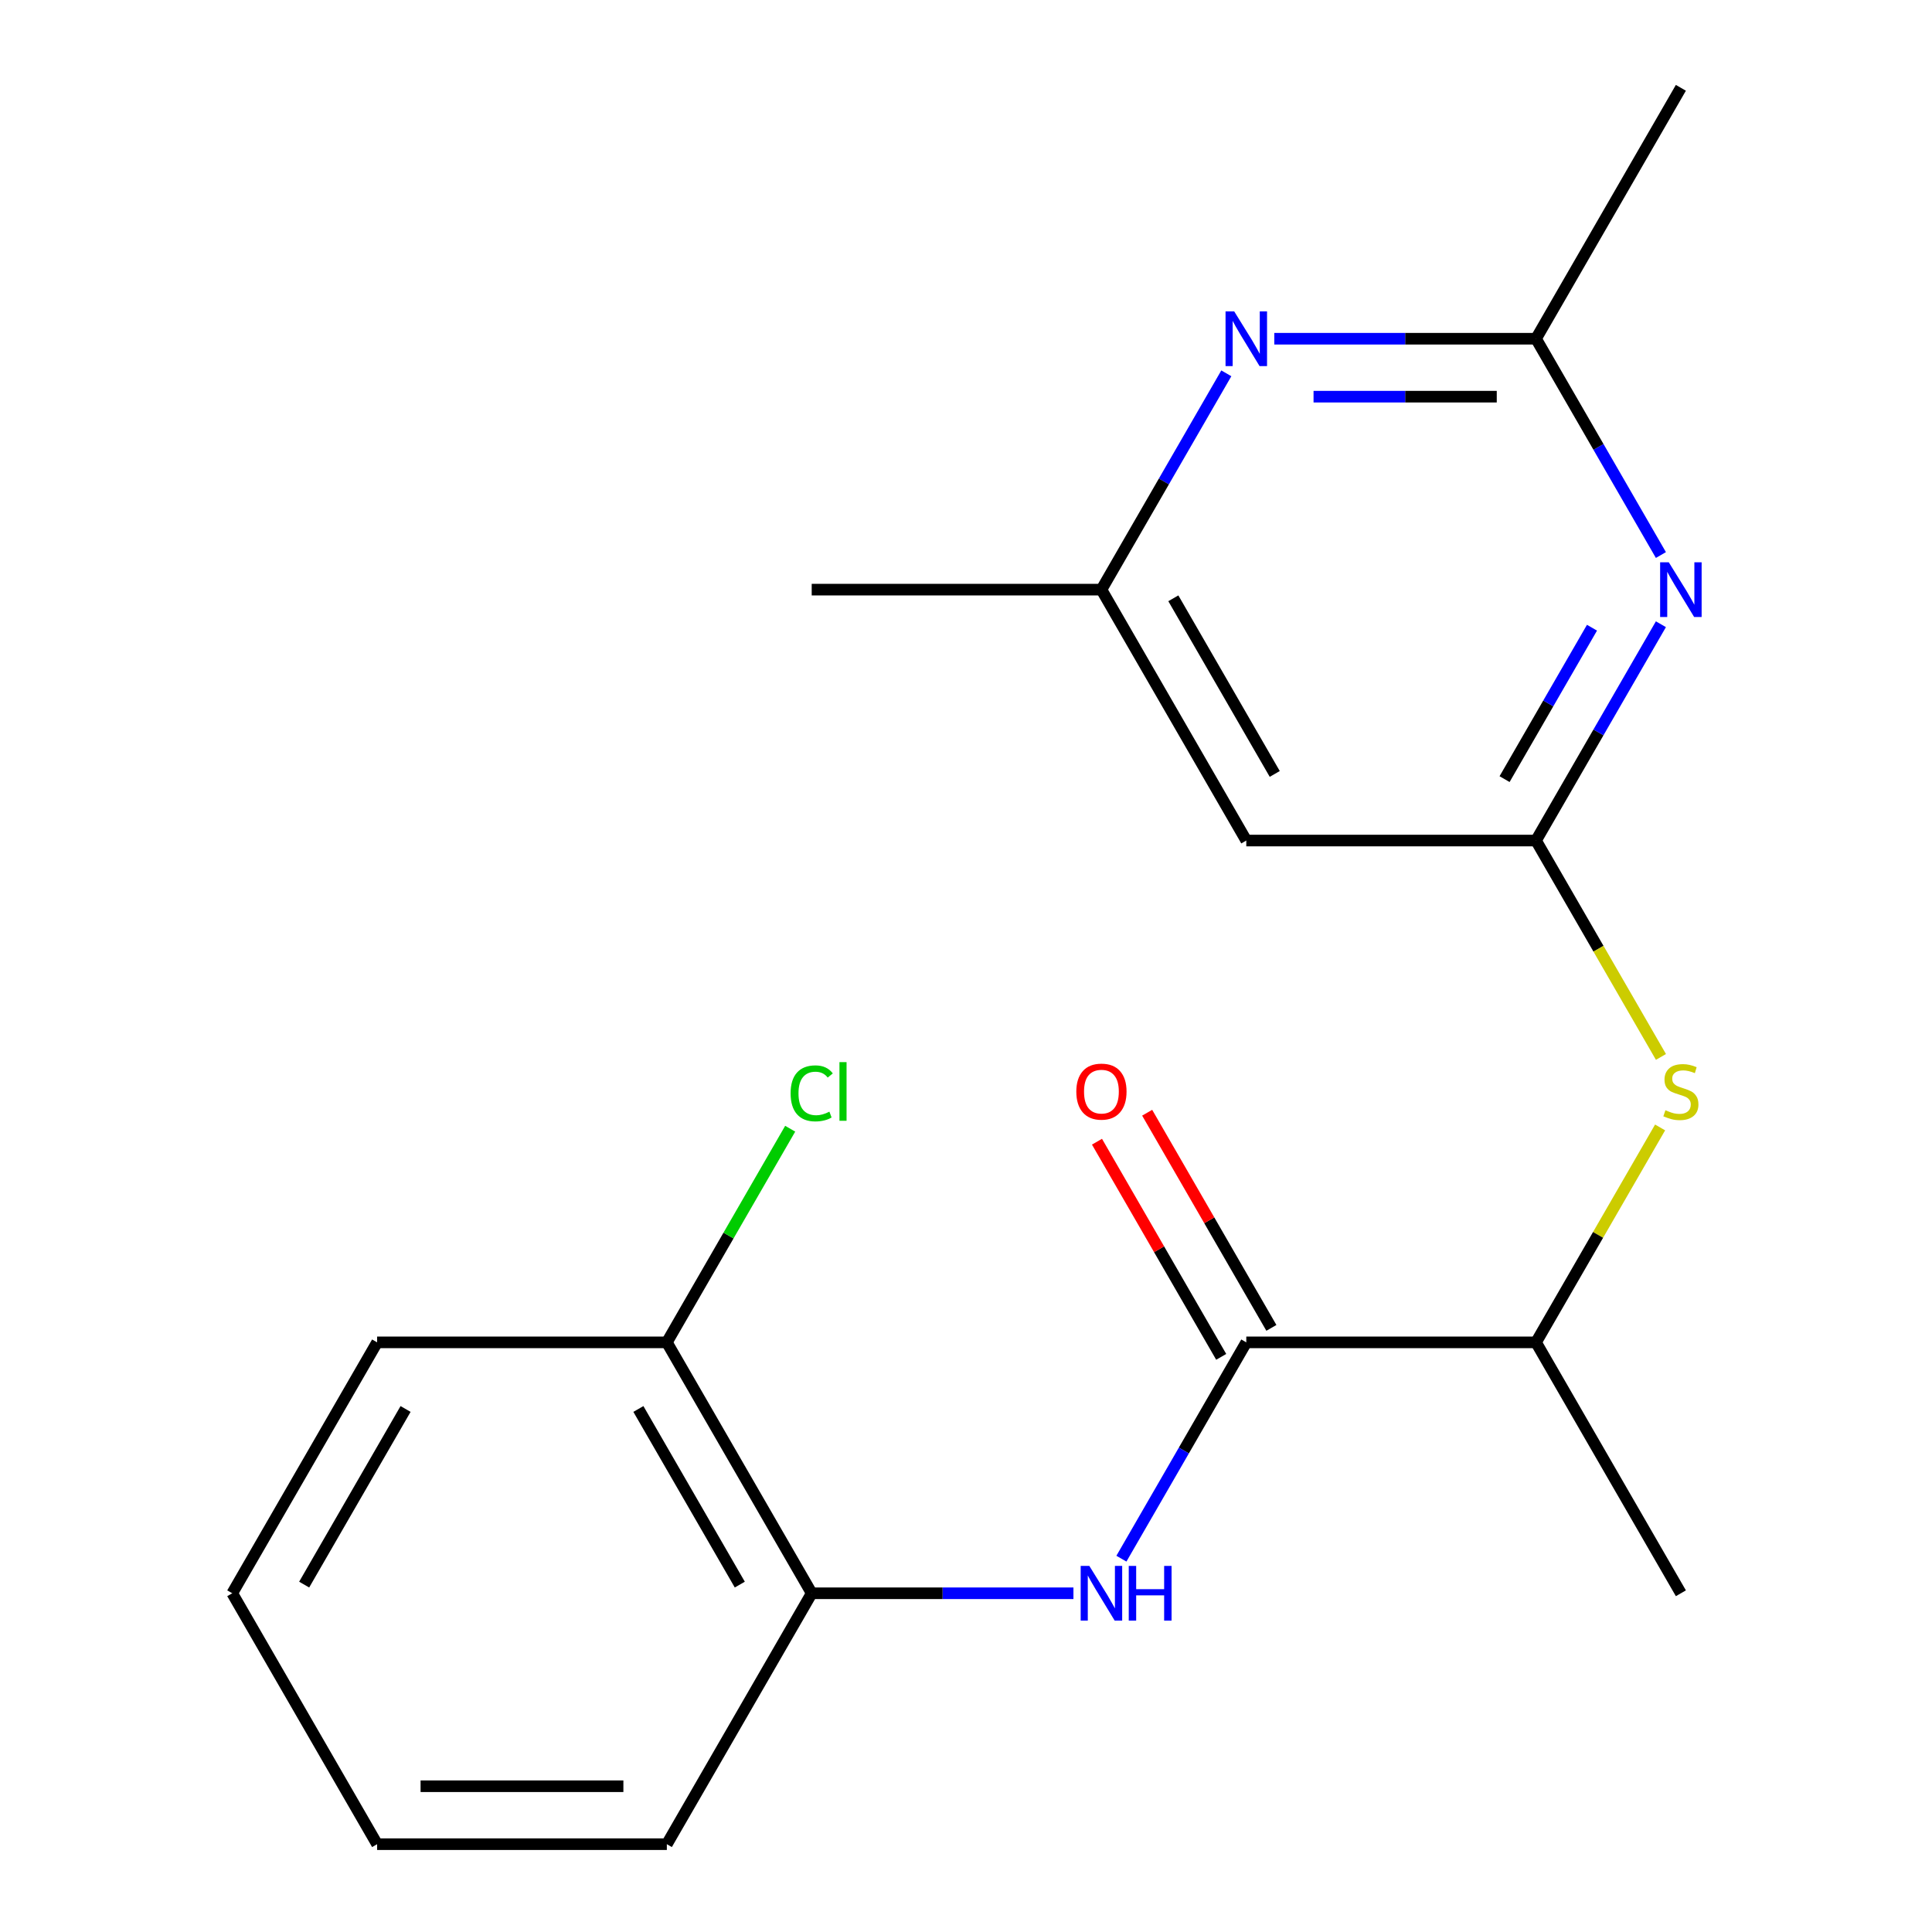 <?xml version='1.0' encoding='iso-8859-1'?>
<svg version='1.1' baseProfile='full'
              xmlns='http://www.w3.org/2000/svg'
                      xmlns:rdkit='http://www.rdkit.org/xml'
                      xmlns:xlink='http://www.w3.org/1999/xlink'
                  xml:space='preserve'
width='1000px' height='1000px' viewBox='0 0 1000 1000'>
<!-- END OF HEADER -->
<rect style='opacity:1.0;fill:#FFFFFF;stroke:none' width='1000' height='1000' x='0' y='0'> </rect>
<path class='bond-0' d='M 795.04,435.065 L 827.361,379.084' style='fill:none;fill-rule:evenodd;stroke:#000000;stroke-width:6px;stroke-linecap:butt;stroke-linejoin:miter;stroke-opacity:1' />
<path class='bond-0' d='M 827.361,379.084 L 859.681,323.104' style='fill:none;fill-rule:evenodd;stroke:#0000FF;stroke-width:6px;stroke-linecap:butt;stroke-linejoin:miter;stroke-opacity:1' />
<path class='bond-0' d='M 778.762,403.275 L 801.387,364.088' style='fill:none;fill-rule:evenodd;stroke:#000000;stroke-width:6px;stroke-linecap:butt;stroke-linejoin:miter;stroke-opacity:1' />
<path class='bond-0' d='M 801.387,364.088 L 824.011,324.902' style='fill:none;fill-rule:evenodd;stroke:#0000FF;stroke-width:6px;stroke-linecap:butt;stroke-linejoin:miter;stroke-opacity:1' />
<path class='bond-5' d='M 795.04,435.065 L 827.372,491.065' style='fill:none;fill-rule:evenodd;stroke:#000000;stroke-width:6px;stroke-linecap:butt;stroke-linejoin:miter;stroke-opacity:1' />
<path class='bond-5' d='M 827.372,491.065 L 859.704,547.066' style='fill:none;fill-rule:evenodd;stroke:#CCCC00;stroke-width:6px;stroke-linecap:butt;stroke-linejoin:miter;stroke-opacity:1' />
<path class='bond-6' d='M 795.04,435.065 L 645.079,435.065' style='fill:none;fill-rule:evenodd;stroke:#000000;stroke-width:6px;stroke-linecap:butt;stroke-linejoin:miter;stroke-opacity:1' />
<path class='bond-3' d='M 859.681,287.286 L 827.361,231.305' style='fill:none;fill-rule:evenodd;stroke:#0000FF;stroke-width:6px;stroke-linecap:butt;stroke-linejoin:miter;stroke-opacity:1' />
<path class='bond-3' d='M 827.361,231.305 L 795.04,175.325' style='fill:none;fill-rule:evenodd;stroke:#000000;stroke-width:6px;stroke-linecap:butt;stroke-linejoin:miter;stroke-opacity:1' />
<path class='bond-1' d='M 645.079,694.805 L 795.04,694.805' style='fill:none;fill-rule:evenodd;stroke:#000000;stroke-width:6px;stroke-linecap:butt;stroke-linejoin:miter;stroke-opacity:1' />
<path class='bond-2' d='M 645.079,694.805 L 612.759,750.786' style='fill:none;fill-rule:evenodd;stroke:#000000;stroke-width:6px;stroke-linecap:butt;stroke-linejoin:miter;stroke-opacity:1' />
<path class='bond-2' d='M 612.759,750.786 L 580.439,806.766' style='fill:none;fill-rule:evenodd;stroke:#0000FF;stroke-width:6px;stroke-linecap:butt;stroke-linejoin:miter;stroke-opacity:1' />
<path class='bond-10' d='M 658.066,687.307 L 625.919,631.627' style='fill:none;fill-rule:evenodd;stroke:#000000;stroke-width:6px;stroke-linecap:butt;stroke-linejoin:miter;stroke-opacity:1' />
<path class='bond-10' d='M 625.919,631.627 L 593.772,575.946' style='fill:none;fill-rule:evenodd;stroke:#FF0000;stroke-width:6px;stroke-linecap:butt;stroke-linejoin:miter;stroke-opacity:1' />
<path class='bond-10' d='M 632.092,702.303 L 599.945,646.623' style='fill:none;fill-rule:evenodd;stroke:#000000;stroke-width:6px;stroke-linecap:butt;stroke-linejoin:miter;stroke-opacity:1' />
<path class='bond-10' d='M 599.945,646.623 L 567.798,590.942' style='fill:none;fill-rule:evenodd;stroke:#FF0000;stroke-width:6px;stroke-linecap:butt;stroke-linejoin:miter;stroke-opacity:1' />
<path class='bond-7' d='M 555.61,824.675 L 487.874,824.675' style='fill:none;fill-rule:evenodd;stroke:#0000FF;stroke-width:6px;stroke-linecap:butt;stroke-linejoin:miter;stroke-opacity:1' />
<path class='bond-7' d='M 487.874,824.675 L 420.138,824.675' style='fill:none;fill-rule:evenodd;stroke:#000000;stroke-width:6px;stroke-linecap:butt;stroke-linejoin:miter;stroke-opacity:1' />
<path class='bond-13' d='M 795.04,175.325 L 870.021,45.455' style='fill:none;fill-rule:evenodd;stroke:#000000;stroke-width:6px;stroke-linecap:butt;stroke-linejoin:miter;stroke-opacity:1' />
<path class='bond-20' d='M 795.04,175.325 L 727.304,175.325' style='fill:none;fill-rule:evenodd;stroke:#000000;stroke-width:6px;stroke-linecap:butt;stroke-linejoin:miter;stroke-opacity:1' />
<path class='bond-20' d='M 727.304,175.325 L 659.568,175.325' style='fill:none;fill-rule:evenodd;stroke:#0000FF;stroke-width:6px;stroke-linecap:butt;stroke-linejoin:miter;stroke-opacity:1' />
<path class='bond-20' d='M 774.72,205.317 L 727.304,205.317' style='fill:none;fill-rule:evenodd;stroke:#000000;stroke-width:6px;stroke-linecap:butt;stroke-linejoin:miter;stroke-opacity:1' />
<path class='bond-20' d='M 727.304,205.317 L 679.889,205.317' style='fill:none;fill-rule:evenodd;stroke:#0000FF;stroke-width:6px;stroke-linecap:butt;stroke-linejoin:miter;stroke-opacity:1' />
<path class='bond-4' d='M 634.74,193.234 L 602.419,249.214' style='fill:none;fill-rule:evenodd;stroke:#0000FF;stroke-width:6px;stroke-linecap:butt;stroke-linejoin:miter;stroke-opacity:1' />
<path class='bond-4' d='M 602.419,249.214 L 570.099,305.195' style='fill:none;fill-rule:evenodd;stroke:#000000;stroke-width:6px;stroke-linecap:butt;stroke-linejoin:miter;stroke-opacity:1' />
<path class='bond-8' d='M 859.265,583.564 L 827.153,639.185' style='fill:none;fill-rule:evenodd;stroke:#CCCC00;stroke-width:6px;stroke-linecap:butt;stroke-linejoin:miter;stroke-opacity:1' />
<path class='bond-8' d='M 827.153,639.185 L 795.04,694.805' style='fill:none;fill-rule:evenodd;stroke:#000000;stroke-width:6px;stroke-linecap:butt;stroke-linejoin:miter;stroke-opacity:1' />
<path class='bond-9' d='M 645.079,435.065 L 570.099,305.195' style='fill:none;fill-rule:evenodd;stroke:#000000;stroke-width:6px;stroke-linecap:butt;stroke-linejoin:miter;stroke-opacity:1' />
<path class='bond-9' d='M 659.806,400.588 L 607.32,309.679' style='fill:none;fill-rule:evenodd;stroke:#000000;stroke-width:6px;stroke-linecap:butt;stroke-linejoin:miter;stroke-opacity:1' />
<path class='bond-11' d='M 420.138,824.675 L 345.157,694.805' style='fill:none;fill-rule:evenodd;stroke:#000000;stroke-width:6px;stroke-linecap:butt;stroke-linejoin:miter;stroke-opacity:1' />
<path class='bond-11' d='M 382.917,820.191 L 330.43,729.282' style='fill:none;fill-rule:evenodd;stroke:#000000;stroke-width:6px;stroke-linecap:butt;stroke-linejoin:miter;stroke-opacity:1' />
<path class='bond-14' d='M 420.138,824.675 L 345.157,954.545' style='fill:none;fill-rule:evenodd;stroke:#000000;stroke-width:6px;stroke-linecap:butt;stroke-linejoin:miter;stroke-opacity:1' />
<path class='bond-15' d='M 795.04,694.805 L 870.021,824.675' style='fill:none;fill-rule:evenodd;stroke:#000000;stroke-width:6px;stroke-linecap:butt;stroke-linejoin:miter;stroke-opacity:1' />
<path class='bond-16' d='M 570.099,305.195 L 420.138,305.195' style='fill:none;fill-rule:evenodd;stroke:#000000;stroke-width:6px;stroke-linecap:butt;stroke-linejoin:miter;stroke-opacity:1' />
<path class='bond-12' d='M 345.157,694.805 L 377.079,639.515' style='fill:none;fill-rule:evenodd;stroke:#000000;stroke-width:6px;stroke-linecap:butt;stroke-linejoin:miter;stroke-opacity:1' />
<path class='bond-12' d='M 377.079,639.515 L 409.001,584.224' style='fill:none;fill-rule:evenodd;stroke:#00CC00;stroke-width:6px;stroke-linecap:butt;stroke-linejoin:miter;stroke-opacity:1' />
<path class='bond-17' d='M 345.157,694.805 L 195.196,694.805' style='fill:none;fill-rule:evenodd;stroke:#000000;stroke-width:6px;stroke-linecap:butt;stroke-linejoin:miter;stroke-opacity:1' />
<path class='bond-18' d='M 345.157,954.545 L 195.196,954.545' style='fill:none;fill-rule:evenodd;stroke:#000000;stroke-width:6px;stroke-linecap:butt;stroke-linejoin:miter;stroke-opacity:1' />
<path class='bond-18' d='M 322.663,924.553 L 217.69,924.553' style='fill:none;fill-rule:evenodd;stroke:#000000;stroke-width:6px;stroke-linecap:butt;stroke-linejoin:miter;stroke-opacity:1' />
<path class='bond-21' d='M 195.196,694.805 L 120.215,824.675' style='fill:none;fill-rule:evenodd;stroke:#000000;stroke-width:6px;stroke-linecap:butt;stroke-linejoin:miter;stroke-opacity:1' />
<path class='bond-21' d='M 209.923,729.282 L 157.437,820.191' style='fill:none;fill-rule:evenodd;stroke:#000000;stroke-width:6px;stroke-linecap:butt;stroke-linejoin:miter;stroke-opacity:1' />
<path class='bond-19' d='M 195.196,954.545 L 120.215,824.675' style='fill:none;fill-rule:evenodd;stroke:#000000;stroke-width:6px;stroke-linecap:butt;stroke-linejoin:miter;stroke-opacity:1' />
<path  class='atom-1' d='M 863.761 291.035
L 873.041 306.035
Q 873.961 307.515, 875.441 310.195
Q 876.921 312.875, 877.001 313.035
L 877.001 291.035
L 880.761 291.035
L 880.761 319.355
L 876.881 319.355
L 866.921 302.955
Q 865.761 301.035, 864.521 298.835
Q 863.321 296.635, 862.961 295.955
L 862.961 319.355
L 859.281 319.355
L 859.281 291.035
L 863.761 291.035
' fill='#0000FF'/>
<path  class='atom-3' d='M 563.839 810.515
L 573.119 825.515
Q 574.039 826.995, 575.519 829.675
Q 576.999 832.355, 577.079 832.515
L 577.079 810.515
L 580.839 810.515
L 580.839 838.835
L 576.959 838.835
L 566.999 822.435
Q 565.839 820.515, 564.599 818.315
Q 563.399 816.115, 563.039 815.435
L 563.039 838.835
L 559.359 838.835
L 559.359 810.515
L 563.839 810.515
' fill='#0000FF'/>
<path  class='atom-3' d='M 584.239 810.515
L 588.079 810.515
L 588.079 822.555
L 602.559 822.555
L 602.559 810.515
L 606.399 810.515
L 606.399 838.835
L 602.559 838.835
L 602.559 825.755
L 588.079 825.755
L 588.079 838.835
L 584.239 838.835
L 584.239 810.515
' fill='#0000FF'/>
<path  class='atom-5' d='M 638.819 161.165
L 648.099 176.165
Q 649.019 177.645, 650.499 180.325
Q 651.979 183.005, 652.059 183.165
L 652.059 161.165
L 655.819 161.165
L 655.819 189.485
L 651.939 189.485
L 641.979 173.085
Q 640.819 171.165, 639.579 168.965
Q 638.379 166.765, 638.019 166.085
L 638.019 189.485
L 634.339 189.485
L 634.339 161.165
L 638.819 161.165
' fill='#0000FF'/>
<path  class='atom-6' d='M 862.021 574.655
Q 862.341 574.775, 863.661 575.335
Q 864.981 575.895, 866.421 576.255
Q 867.901 576.575, 869.341 576.575
Q 872.021 576.575, 873.581 575.295
Q 875.141 573.975, 875.141 571.695
Q 875.141 570.135, 874.341 569.175
Q 873.581 568.215, 872.381 567.695
Q 871.181 567.175, 869.181 566.575
Q 866.661 565.815, 865.141 565.095
Q 863.661 564.375, 862.581 562.855
Q 861.541 561.335, 861.541 558.775
Q 861.541 555.215, 863.941 553.015
Q 866.381 550.815, 871.181 550.815
Q 874.461 550.815, 878.181 552.375
L 877.261 555.455
Q 873.861 554.055, 871.301 554.055
Q 868.541 554.055, 867.021 555.215
Q 865.501 556.335, 865.541 558.295
Q 865.541 559.815, 866.301 560.735
Q 867.101 561.655, 868.221 562.175
Q 869.381 562.695, 871.301 563.295
Q 873.861 564.095, 875.381 564.895
Q 876.901 565.695, 877.981 567.335
Q 879.101 568.935, 879.101 571.695
Q 879.101 575.615, 876.461 577.735
Q 873.861 579.815, 869.501 579.815
Q 866.981 579.815, 865.061 579.255
Q 863.181 578.735, 860.941 577.815
L 862.021 574.655
' fill='#CCCC00'/>
<path  class='atom-11' d='M 557.099 565.015
Q 557.099 558.215, 560.459 554.415
Q 563.819 550.615, 570.099 550.615
Q 576.379 550.615, 579.739 554.415
Q 583.099 558.215, 583.099 565.015
Q 583.099 571.895, 579.699 575.815
Q 576.299 579.695, 570.099 579.695
Q 563.859 579.695, 560.459 575.815
Q 557.099 571.935, 557.099 565.015
M 570.099 576.495
Q 574.419 576.495, 576.739 573.615
Q 579.099 570.695, 579.099 565.015
Q 579.099 559.455, 576.739 556.655
Q 574.419 553.815, 570.099 553.815
Q 565.779 553.815, 563.419 556.615
Q 561.099 559.415, 561.099 565.015
Q 561.099 570.735, 563.419 573.615
Q 565.779 576.495, 570.099 576.495
' fill='#FF0000'/>
<path  class='atom-13' d='M 409.218 565.915
Q 409.218 558.875, 412.498 555.195
Q 415.818 551.475, 422.098 551.475
Q 427.938 551.475, 431.058 555.595
L 428.418 557.755
Q 426.138 554.755, 422.098 554.755
Q 417.818 554.755, 415.538 557.635
Q 413.298 560.475, 413.298 565.915
Q 413.298 571.515, 415.618 574.395
Q 417.978 577.275, 422.538 577.275
Q 425.658 577.275, 429.298 575.395
L 430.418 578.395
Q 428.938 579.355, 426.698 579.915
Q 424.458 580.475, 421.978 580.475
Q 415.818 580.475, 412.498 576.715
Q 409.218 572.955, 409.218 565.915
' fill='#00CC00'/>
<path  class='atom-13' d='M 434.498 549.755
L 438.178 549.755
L 438.178 580.115
L 434.498 580.115
L 434.498 549.755
' fill='#00CC00'/>
</svg>
